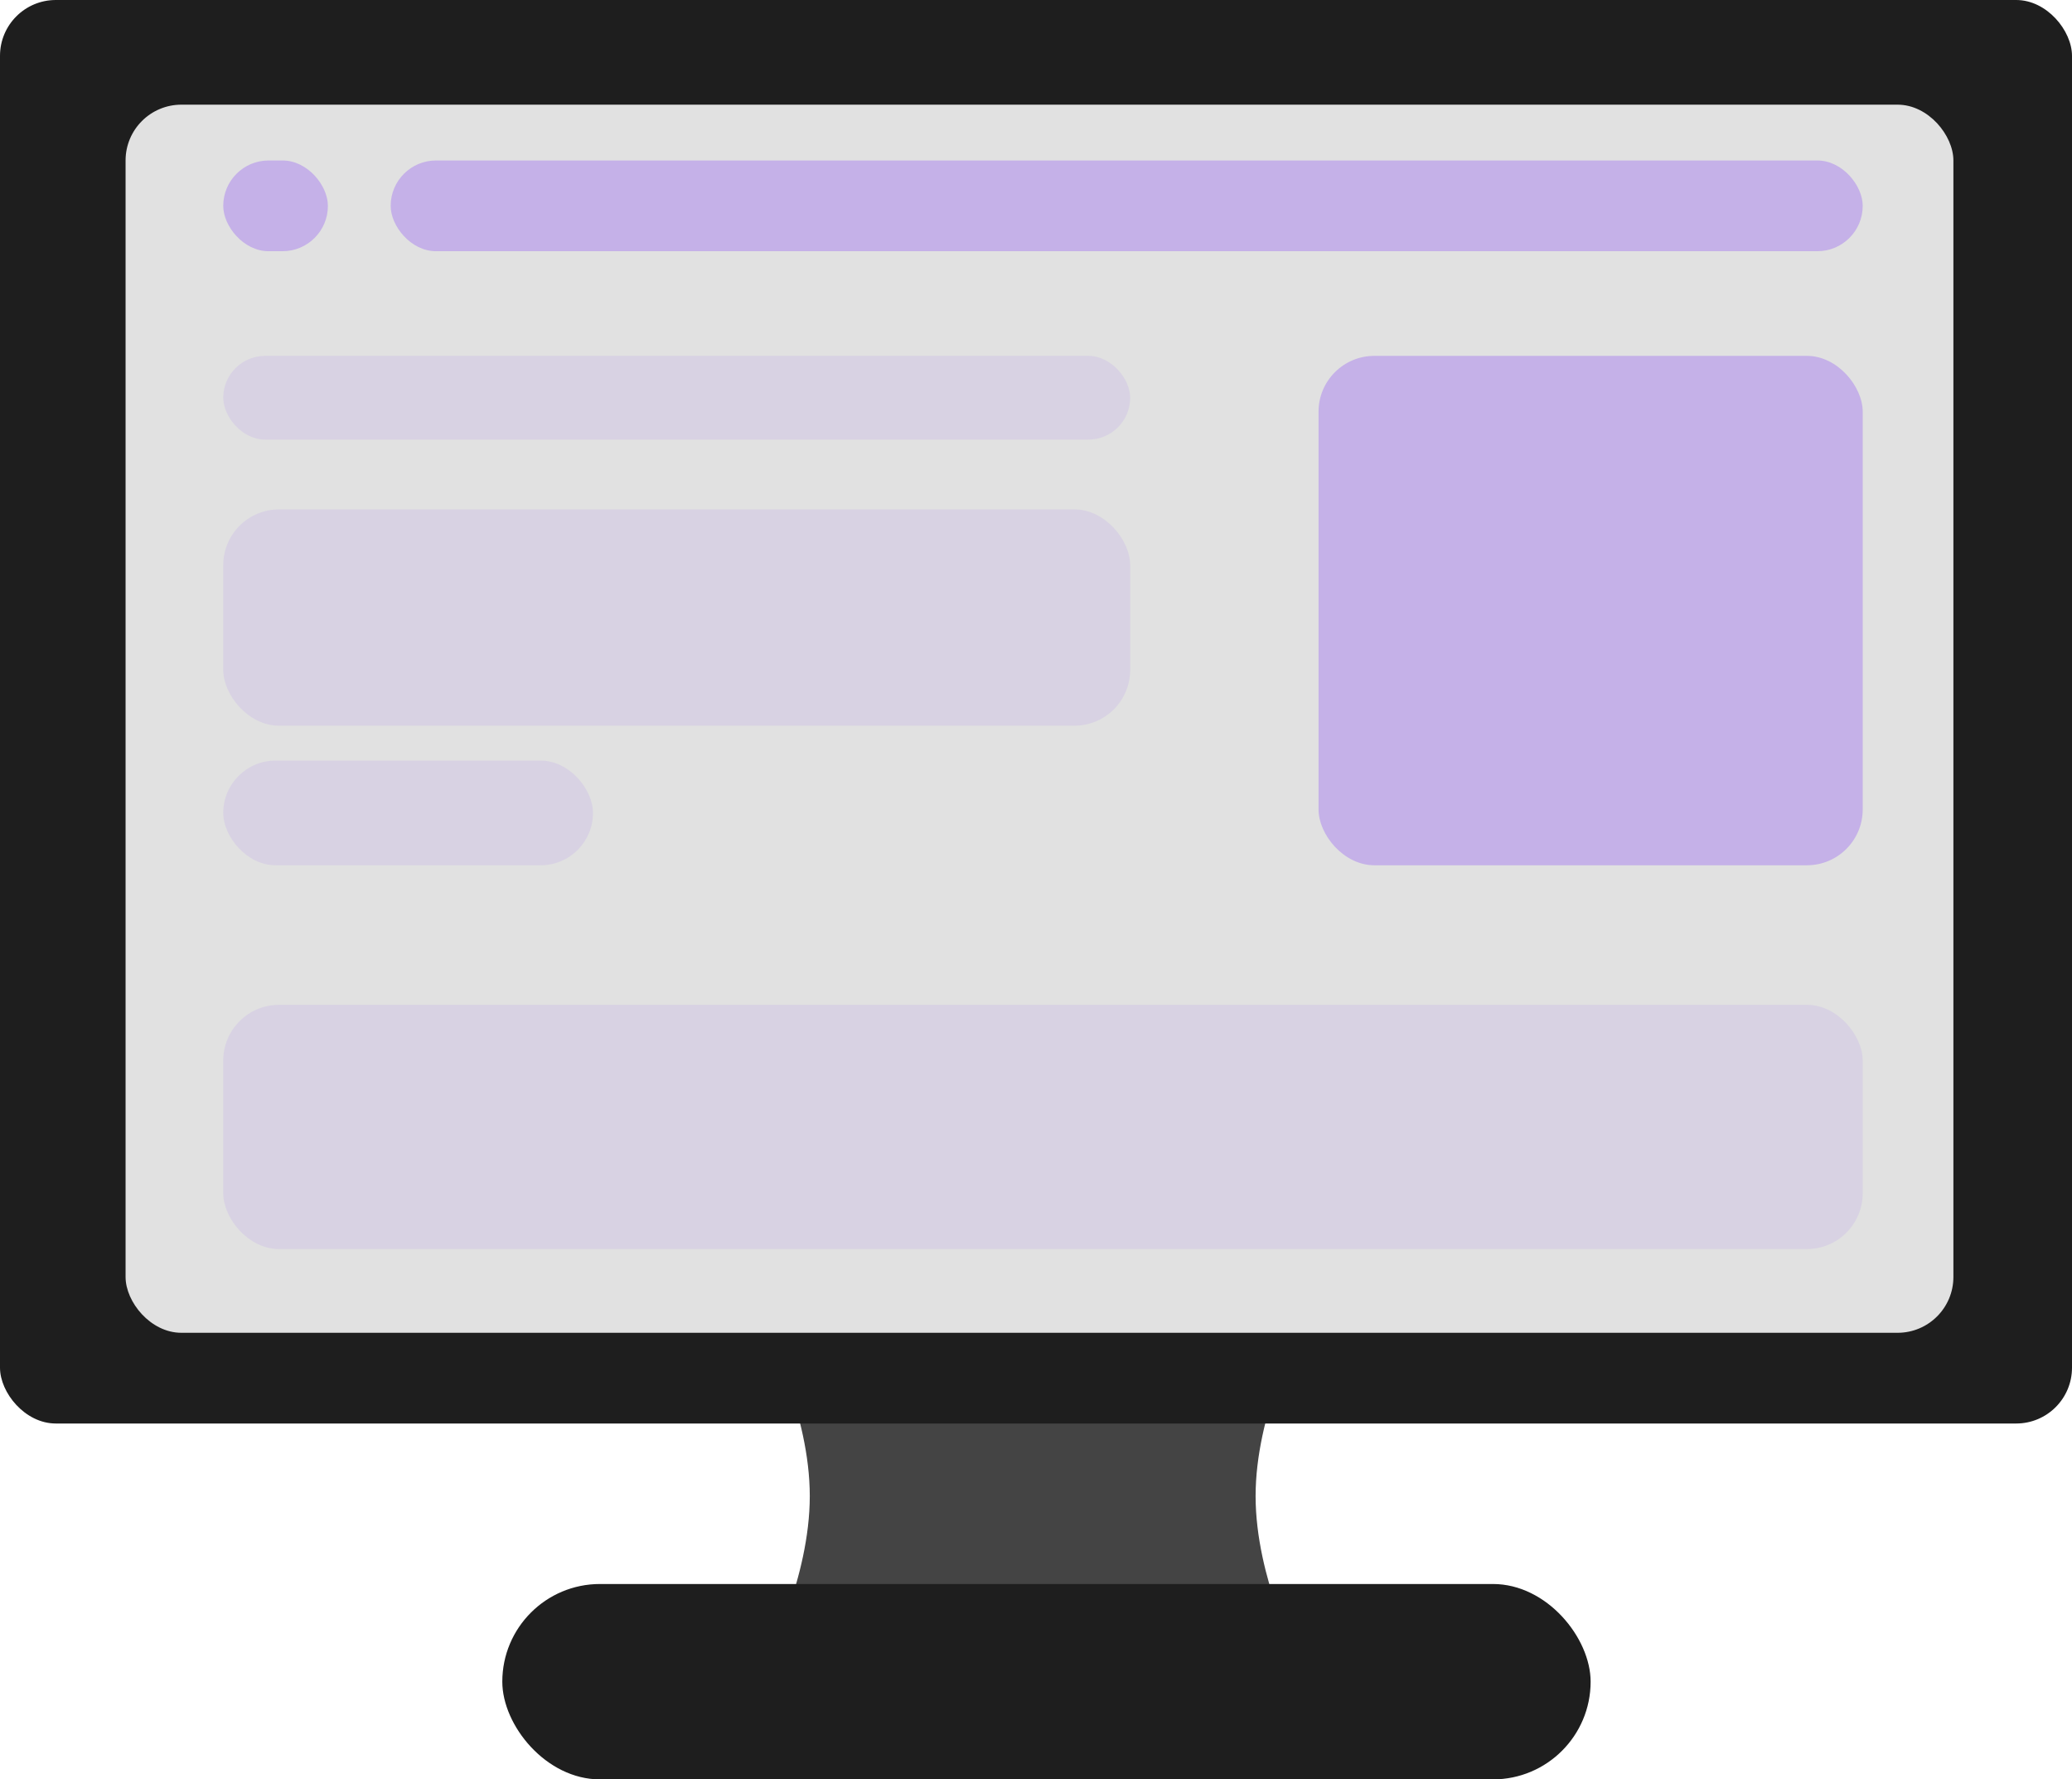 <svg xmlns="http://www.w3.org/2000/svg" width="297" height="255" viewBox="0 0 297 255">
  <g id="webdesign" transform="translate(-927 -211)">
    <path id="Path_456" data-name="Path 456" d="M0,0H38.436V47.077H0s6.228-11.83,6.228-23.6S0,0,0,0Z" transform="translate(1036.846 401.923)" fill="#444"/>
    <path id="Path_457" data-name="Path 457" d="M38.436,0H0V47.077H38.436s-6.228-11.83-6.228-23.6S38.436,0,38.436,0Z" transform="translate(1074.769 401.923)" fill="#444"/>
    <rect id="Rectangle_112" data-name="Rectangle 112" width="297" height="204" rx="8" transform="translate(927 211)" fill="#1e1e1e"/>
    <rect id="Rectangle_113" data-name="Rectangle 113" width="262" height="176" rx="8" transform="translate(945 226)" fill="#e1e1e1"/>
    <rect id="Rectangle_114" data-name="Rectangle 114" width="156" height="28" rx="14" transform="translate(999 438)" fill="#1e1e1e"/>
    <rect id="Rectangle_115" data-name="Rectangle 115" width="15" height="13" rx="6.5" transform="translate(959 234)" fill="rgba(98,8,255,0.22)"/>
    <rect id="Rectangle_116" data-name="Rectangle 116" width="211" height="13" rx="6.5" transform="translate(983 234)" fill="rgba(98,8,255,0.22)"/>
    <rect id="Rectangle_117" data-name="Rectangle 117" width="78" height="73" rx="8" transform="translate(1116 262)" fill="rgba(98,8,255,0.22)"/>
    <rect id="Rectangle_121" data-name="Rectangle 121" width="235" height="35" rx="8" transform="translate(959 355)" fill="rgba(98,8,255,0.07)"/>
    <rect id="Rectangle_118" data-name="Rectangle 118" width="130" height="12" rx="6" transform="translate(959 262)" fill="rgba(98,8,255,0.07)"/>
    <rect id="Rectangle_119" data-name="Rectangle 119" width="130" height="31" rx="8" transform="translate(959 284)" fill="rgba(98,8,255,0.07)"/>
    <rect id="Rectangle_120" data-name="Rectangle 120" width="53" height="15" rx="7.5" transform="translate(959 320)" fill="rgba(98,8,255,0.07)"/>
  </g>
</svg>
